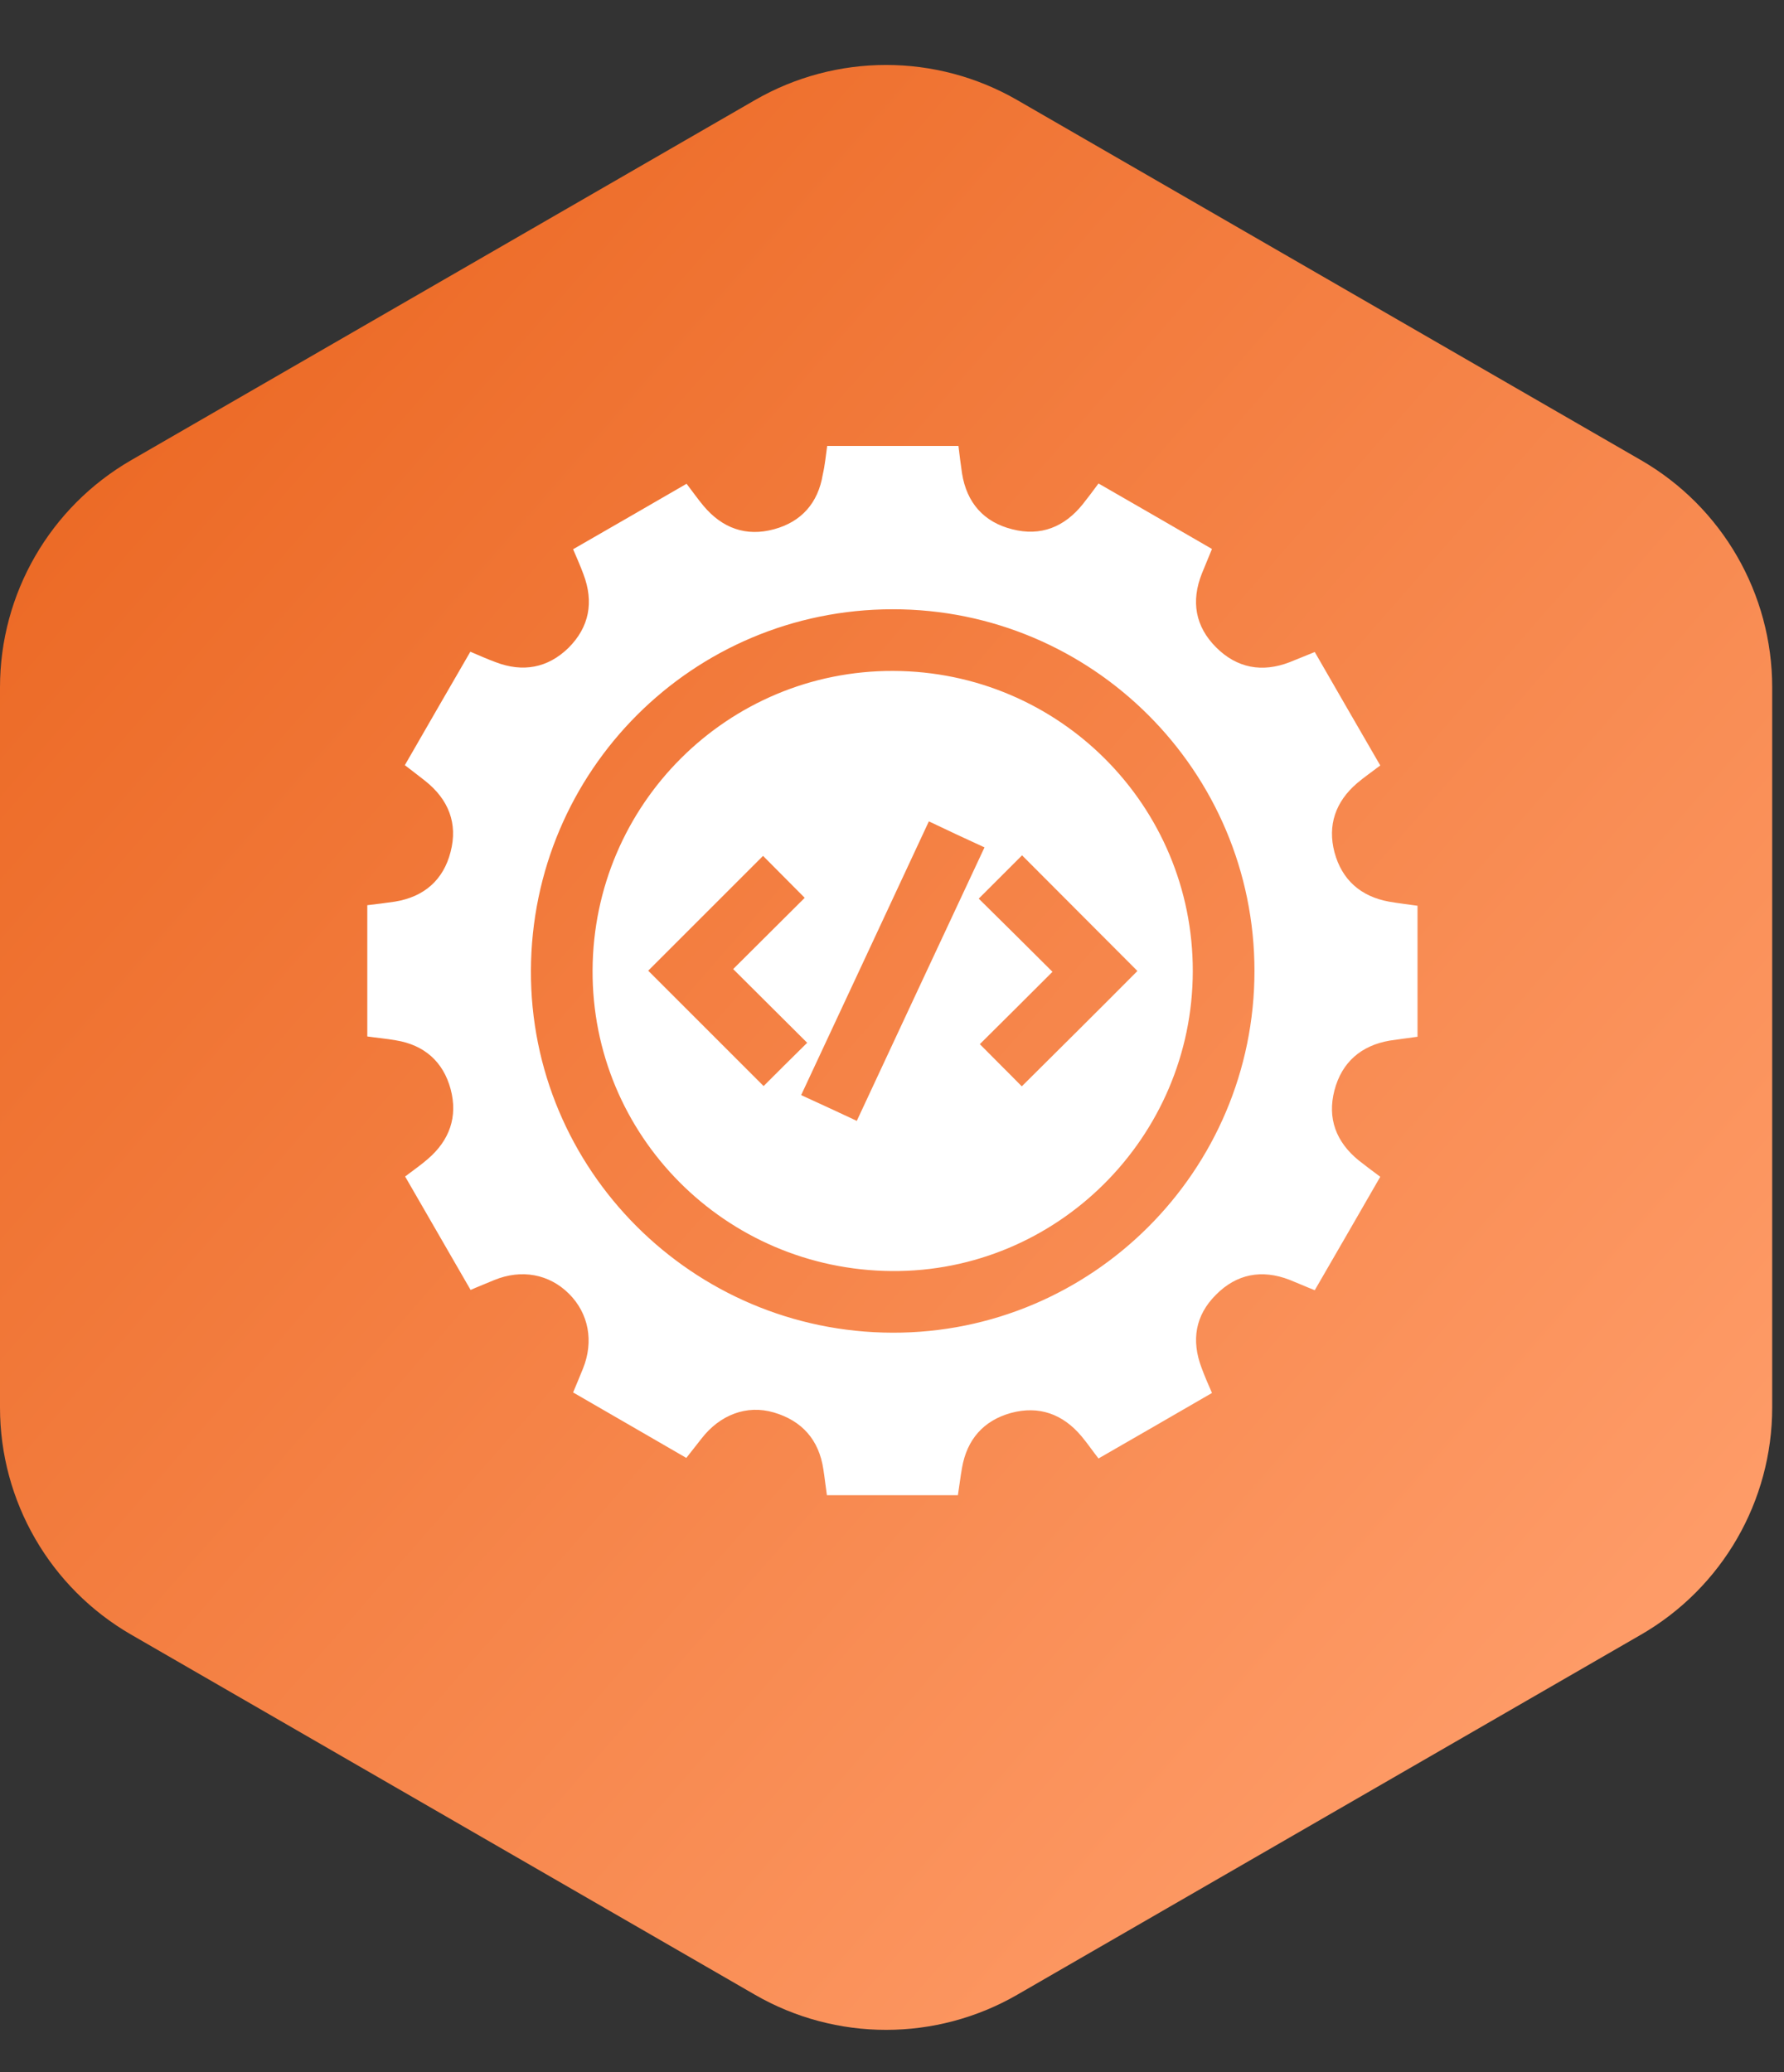<svg width="68" height="79" viewBox="0 0 68 79" fill="none" xmlns="http://www.w3.org/2000/svg">
<rect x="0" y="0" width="68" height="79" fill="#333333" stroke="none"/>
<path d="M28.775 3.816C31.869 2.03 35.681 2.03 38.775 3.816L62.55 17.543C65.644 19.329 67.55 22.631 67.55 26.203V53.656C67.55 57.229 65.644 60.53 62.55 62.316L38.775 76.043C35.681 77.829 31.869 77.829 28.775 76.043L5 62.316C1.906 60.53 0 57.229 0 53.656V26.203C0 22.631 1.906 19.329 5 17.543L28.775 3.816Z" fill="url(#paint0_linear_5_840)"/>
<path d="M31.529 17C33.201 17 34.862 17 36.533 17C36.575 17.345 36.617 17.7 36.669 18.045C36.847 19.162 37.494 19.904 38.581 20.176C39.667 20.458 40.576 20.092 41.276 19.215C41.474 18.964 41.673 18.703 41.871 18.431C43.324 19.267 44.755 20.092 46.196 20.928C46.061 21.262 45.935 21.565 45.81 21.868C45.392 22.923 45.559 23.884 46.353 24.678C47.147 25.472 48.108 25.65 49.163 25.242C49.477 25.117 49.78 24.992 50.114 24.856C50.95 26.308 51.775 27.739 52.611 29.181C52.297 29.421 51.994 29.63 51.723 29.86C50.908 30.56 50.594 31.458 50.866 32.492C51.148 33.537 51.858 34.174 52.945 34.373C53.3 34.435 53.666 34.477 54.031 34.529C54.031 36.201 54.031 37.851 54.031 39.523C53.666 39.575 53.321 39.617 52.976 39.669C51.879 39.857 51.148 40.494 50.866 41.56C50.584 42.636 50.929 43.534 51.785 44.234C52.047 44.443 52.318 44.642 52.611 44.861C51.775 46.313 50.95 47.744 50.114 49.186C49.769 49.05 49.466 48.914 49.153 48.789C48.098 48.382 47.137 48.559 46.343 49.364C45.559 50.147 45.403 51.098 45.799 52.142C45.914 52.456 46.05 52.769 46.196 53.103C44.755 53.939 43.324 54.764 41.871 55.6C41.642 55.308 41.443 55.015 41.224 54.754C40.514 53.908 39.605 53.574 38.529 53.866C37.484 54.158 36.857 54.879 36.669 55.955C36.606 56.31 36.565 56.666 36.512 57C34.82 57 33.18 57 31.519 57C31.467 56.655 31.435 56.331 31.383 56.008C31.216 54.89 30.568 54.158 29.492 53.845C28.458 53.542 27.434 53.939 26.734 54.848C26.546 55.088 26.358 55.328 26.16 55.579C24.697 54.733 23.277 53.908 21.845 53.083C21.981 52.748 22.107 52.466 22.221 52.174C22.639 51.139 22.441 50.074 21.689 49.322C20.936 48.57 19.881 48.371 18.837 48.799C18.544 48.925 18.241 49.04 17.938 49.175C17.092 47.713 16.267 46.282 15.442 44.851C15.755 44.61 16.047 44.412 16.309 44.182C17.134 43.472 17.458 42.573 17.176 41.518C16.894 40.474 16.173 39.836 15.086 39.659C14.731 39.596 14.366 39.565 14 39.512C14 37.841 14 36.18 14 34.508C14.345 34.467 14.7 34.425 15.045 34.373C16.162 34.195 16.904 33.547 17.176 32.471C17.458 31.385 17.092 30.476 16.215 29.776C15.964 29.578 15.703 29.379 15.431 29.17C16.267 27.718 17.092 26.287 17.928 24.845C18.273 24.992 18.576 25.127 18.889 25.242C19.923 25.639 20.874 25.472 21.668 24.699C22.462 23.905 22.639 22.955 22.242 21.899C22.127 21.586 21.992 21.283 21.845 20.938C23.297 20.103 24.729 19.277 26.17 18.442C26.411 18.755 26.599 19.027 26.818 19.288C27.528 20.134 28.437 20.468 29.503 20.176C30.547 19.894 31.185 19.173 31.362 18.086C31.446 17.721 31.477 17.366 31.529 17ZM47.816 37.016C47.816 29.4 41.631 23.216 34.016 23.226C26.4 23.237 20.268 29.379 20.237 36.995C20.205 44.589 26.39 50.784 34.016 50.805C41.621 50.826 47.816 44.631 47.816 37.016Z" fill="white"/>
<path d="M34.047 25.577C40.378 25.598 45.476 30.716 45.465 37.026C45.455 43.357 40.284 48.507 33.984 48.455C27.643 48.403 22.556 43.284 22.587 36.984C22.618 30.654 27.748 25.556 34.047 25.577ZM32.658 42.73C34.277 39.251 35.896 35.794 37.526 32.304C36.794 31.97 36.105 31.646 35.405 31.312C33.775 34.801 32.167 38.269 30.537 41.748C31.268 42.082 31.947 42.396 32.658 42.73ZM24.708 37.005C26.191 38.489 27.664 39.962 29.106 41.403C29.618 40.891 30.15 40.359 30.767 39.753C29.858 38.844 28.918 37.914 27.946 36.943C28.866 36.023 29.795 35.104 30.673 34.227C30.13 33.683 29.597 33.14 29.085 32.628C27.633 34.08 26.16 35.553 24.708 37.005ZM43.355 37.016C41.892 35.543 40.409 34.07 38.957 32.607C38.435 33.13 37.902 33.662 37.306 34.258C38.215 35.156 39.155 36.086 40.117 37.047C39.176 37.987 38.246 38.917 37.348 39.805C37.891 40.359 38.435 40.891 38.947 41.414C40.409 39.962 41.892 38.489 43.355 37.016Z" fill="white"/>
<defs>
<linearGradient id="paint0_linear_5_840" x1="7" y1="12.93" x2="66" y2="64.43" gradientUnits="userSpaceOnUse">
<stop stop-color="#EC6A26"/>
<stop offset="1" stop-color="#FF9E6B"/>
</linearGradient>
</defs>
</svg>
